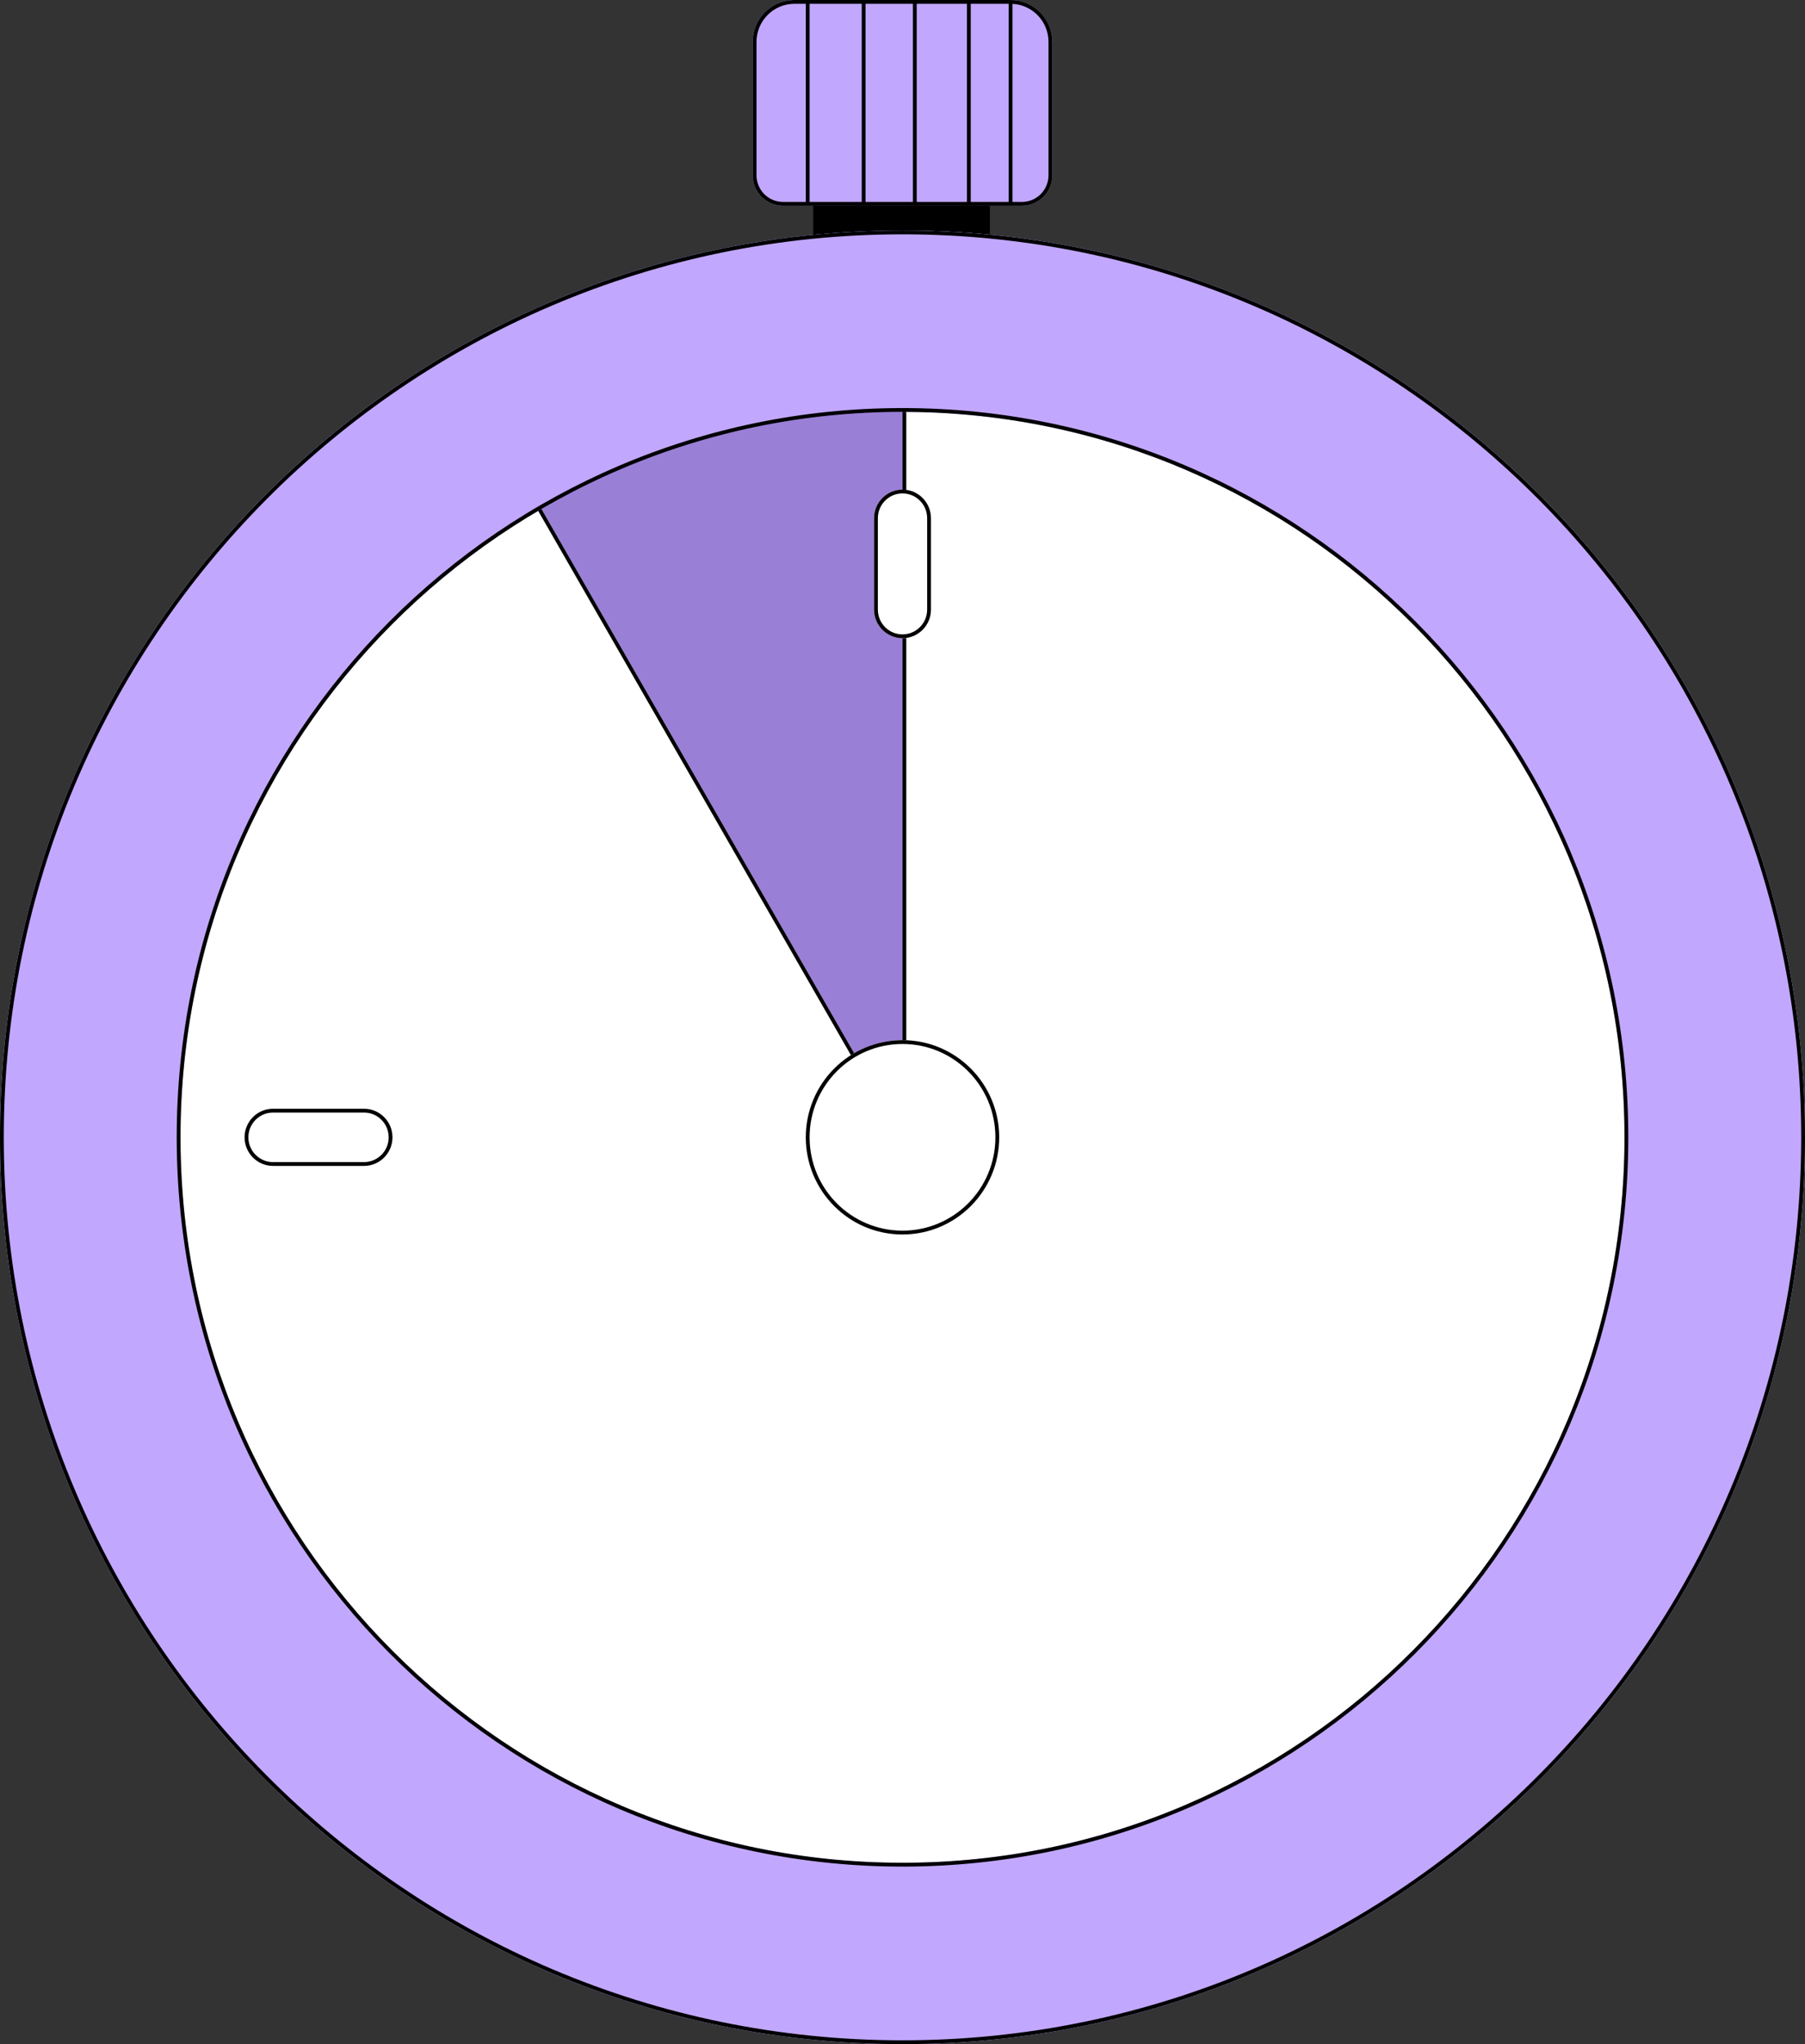 <svg width="212" height="240" viewBox="0 0 212 240" fill="none" xmlns="http://www.w3.org/2000/svg">
<rect x="0" y="0" width="212" height="240" fill="#333333" stroke="none"/>
<path d="M88.407 4.921C88.407 2.203 90.601 0 93.306 0H94.865H101.435H107.447H113.794H118.693C121.399 0 123.592 2.203 123.592 4.921V20.578C123.592 22.554 121.997 24.157 120.029 24.157H118.693H113.794H107.447H101.435H94.865H91.97C90.002 24.157 88.407 22.554 88.407 20.578V4.921Z" fill="#C2A7FF"/>
<path d="M123.147 20.578V4.921C123.147 2.525 121.272 0.569 118.916 0.453V23.709H120.029V24.157H91.97V23.709H94.642V0.447H93.306C90.847 0.447 88.853 2.45 88.853 4.921V20.578C88.853 22.307 90.248 23.709 91.97 23.709V24.157L91.878 24.155C89.984 24.107 88.456 22.573 88.408 20.67L88.407 20.578V4.921C88.407 2.246 90.533 0.069 93.18 0.002L93.306 0H118.693C121.399 0 123.592 2.203 123.592 4.921V20.578C123.592 22.523 122.046 24.107 120.121 24.155L120.029 24.157V23.709C121.751 23.709 123.147 22.307 123.147 20.578ZM114.016 23.709H118.47V0.447H114.016V23.709ZM107.67 23.709H113.571V0.447H107.67V23.709ZM101.657 23.709H107.224V0.447H101.657V23.709ZM95.088 23.709H101.212V0.447H95.088V23.709Z" fill="black"/>
<path d="M95.533 24.157H116.243V28.406H95.533V24.157Z" fill="black"/>
<path d="M116.243 24.157V28.406H95.533V24.157H116.243ZM95.979 27.959H115.798V24.604H95.979V27.959Z" fill="black"/>
<path d="M212 133.532C212 192.333 164.542 240 106 240C47.458 240 0 192.333 0 133.532C0 74.731 47.458 27.064 106 27.064C164.542 27.064 212 74.731 212 133.532Z" fill="#9A7FD7"/>
<path d="M106 27.064C131.716 27.064 156.556 36.454 175.89 53.485C195.225 70.516 207.736 94.026 211.093 119.635C214.45 145.244 208.423 171.206 194.136 192.682C179.848 214.159 158.275 229.687 133.435 236.372C108.594 243.057 82.182 240.444 59.117 229.02C36.053 217.596 17.91 198.139 8.069 174.275C-1.772 150.412 -2.641 123.768 5.625 99.309C13.892 74.85 30.729 54.243 53 41.328L106 133.532V27.064Z" fill="white"/>
<path d="M106 27.064C131.716 27.064 156.556 36.454 175.89 53.485C195.225 70.516 207.736 94.026 211.093 119.635C214.45 145.244 208.423 171.205 194.135 192.682C179.848 214.159 158.275 229.687 133.435 236.372L132.852 236.527C108.376 242.965 82.414 240.397 59.658 229.286L59.117 229.02C36.233 217.685 18.194 198.443 8.301 174.834L8.069 174.275C-1.696 150.598 -2.627 124.184 5.433 99.883L5.626 99.309C13.892 74.85 30.729 54.243 53 41.328L106 133.532V27.064ZM106.445 135.201L52.837 41.94C30.851 54.815 14.231 75.238 6.047 99.453C-2.184 123.809 -1.32 150.341 8.48 174.104C18.28 197.868 36.347 217.243 59.314 228.619C82.282 239.995 108.584 242.597 133.32 235.94C158.055 229.283 179.538 213.82 193.765 192.434C207.992 171.047 213.994 145.195 210.651 119.694C207.309 94.192 194.85 70.781 175.597 53.822C156.455 36.961 131.895 27.62 106.445 27.513V135.201Z" fill="black"/>
<path d="M212 133.532C212 192.333 164.542 240 106 240C47.458 240 0 192.333 0 133.532C0 74.731 47.458 27.064 106 27.064C164.542 27.064 212 74.731 212 133.532ZM21.2 133.532C21.2 180.572 59.166 218.706 106 218.706C152.834 218.706 190.8 180.572 190.8 133.532C190.8 86.492 152.834 48.358 106 48.358C59.166 48.358 21.2 86.492 21.2 133.532Z" fill="#C2A7FF"/>
<path d="M211.554 133.532C211.554 74.978 164.296 27.512 106 27.512C47.704 27.512 0.445 74.978 0.445 133.532C0.445 192.085 47.704 239.552 106 239.552V240C47.458 240 0 192.333 0 133.532C0 74.731 47.458 27.064 106 27.064C164.542 27.064 212 74.731 212 133.532C212 192.333 164.542 240 106 240V239.552C164.296 239.552 211.554 192.085 211.554 133.532ZM190.8 133.532C190.8 86.675 153.13 48.656 106.548 48.36L106 48.358C59.166 48.358 21.2 86.492 21.2 133.532L21.202 134.083C21.497 180.87 59.349 218.706 106 218.706C152.834 218.706 190.8 180.572 190.8 133.532ZM191.245 133.532C191.245 180.819 153.08 219.154 106 219.154C58.92 219.154 20.755 180.819 20.755 133.532C20.755 86.245 58.92 47.91 106 47.91C153.08 47.91 191.245 86.245 191.245 133.532Z" fill="black"/>
<path d="M117.357 133.532C117.357 139.832 112.272 144.939 106 144.939C99.727 144.939 94.643 139.832 94.643 133.532C94.643 127.232 99.727 122.125 106 122.125C112.272 122.125 117.357 127.232 117.357 133.532Z" fill="white"/>
<path d="M116.911 133.532C116.911 127.479 112.026 122.572 106 122.572C99.973 122.572 95.088 127.479 95.088 133.532C95.088 139.585 99.973 144.492 106 144.492V144.939C99.727 144.939 94.643 139.832 94.643 133.532C94.643 127.232 99.727 122.125 106 122.125C112.272 122.125 117.357 127.232 117.357 133.532C117.357 139.832 112.272 144.939 106 144.939V144.492C112.026 144.492 116.911 139.585 116.911 133.532Z" fill="black"/>
<path d="M28.727 133.532C28.727 131.679 30.222 130.177 32.067 130.177H42.756C44.601 130.177 46.096 131.679 46.096 133.532C46.096 135.385 44.601 136.887 42.756 136.887H32.067C30.222 136.887 28.727 135.385 28.727 133.532Z" fill="white"/>
<path d="M42.756 136.44V136.887H32.067V136.44H42.756ZM45.651 133.532C45.651 131.926 44.355 130.624 42.756 130.624H32.067C30.468 130.624 29.172 131.926 29.172 133.532C29.172 135.138 30.468 136.44 32.067 136.44V136.887C30.222 136.887 28.727 135.385 28.727 133.532C28.727 131.679 30.222 130.177 32.067 130.177H42.756L42.842 130.178C44.647 130.224 46.096 131.708 46.096 133.532C46.096 135.356 44.647 136.84 42.842 136.886L42.756 136.887V136.44C44.355 136.44 45.651 135.138 45.651 133.532Z" fill="black"/>
<path d="M106 57.484C107.845 57.484 109.341 58.986 109.341 60.839L109.341 71.575C109.341 73.428 107.845 74.93 106 74.93C104.156 74.93 102.66 73.428 102.66 71.575L102.66 60.839C102.66 58.986 104.156 57.484 106 57.484Z" fill="white"/>
<path d="M103.106 71.575L102.66 71.575L102.66 60.839L103.106 60.839L103.106 71.575ZM106 74.483C107.599 74.483 108.895 73.181 108.895 71.575L108.895 60.839C108.895 59.233 107.599 57.931 106 57.931C104.402 57.931 103.106 59.233 103.106 60.839L102.66 60.839C102.66 58.986 104.156 57.484 106 57.484C107.845 57.484 109.341 58.986 109.341 60.839L109.341 71.575L109.34 71.662C109.294 73.474 107.817 74.93 106 74.93C104.184 74.93 102.707 73.474 102.661 71.662L102.66 71.575L103.106 71.575C103.106 73.181 104.402 74.483 106 74.483Z" fill="black"/>
</svg>
